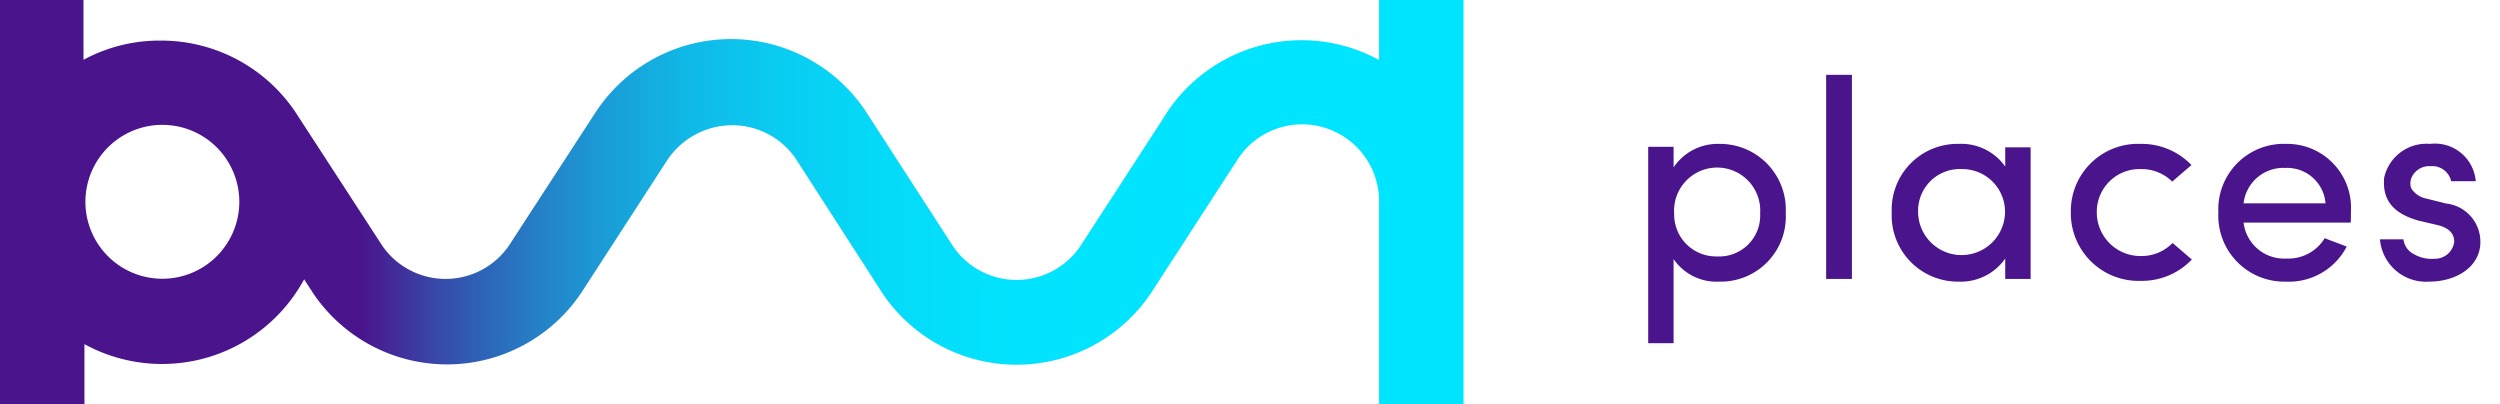 <svg id="Layer_1" data-name="Layer 1" xmlns="http://www.w3.org/2000/svg" xmlns:xlink="http://www.w3.org/1999/xlink" viewBox="0 0 129.96 21"><defs><style>.cls-1{fill:url(#linear-gradient);}.cls-2{fill:#4a148c;}</style><linearGradient id="linear-gradient" x1="9.87" y1="10.5" x2="65.08" y2="10.5" gradientUnits="userSpaceOnUse"><stop offset="0.16" stop-color="#4a148c"/><stop offset="0.2" stop-color="#40319c"/><stop offset="0.26" stop-color="#315bb3"/><stop offset="0.33" stop-color="#2481c8"/><stop offset="0.4" stop-color="#19a0d9"/><stop offset="0.47" stop-color="#10b9e7"/><stop offset="0.56" stop-color="#09cdf2"/><stop offset="0.66" stop-color="#04dbf9"/><stop offset="0.78" stop-color="#01e3fe"/><stop offset="1" stop-color="#00e5ff"/></linearGradient></defs><title>Website_Logos_H21px</title><path class="cls-1" d="M71.69,0V3.12A8.4,8.4,0,0,0,60.44,6.2l-4.25,6.55a4,4,0,0,1-6.61.11L45,5.78a8.41,8.41,0,0,0-14,0l-4.41,6.78a4,4,0,0,1-6.7.24l-4.55-7h0l0,0a8.41,8.41,0,0,0-7-3.69,8.29,8.29,0,0,0-4,1V0H0V21H4.39V17.89a8.4,8.4,0,0,0,11.42-3.37l.5.77A8.4,8.4,0,0,0,30.36,15l4.35-6.71a4.07,4.07,0,0,1,3.35-1.78,4,4,0,0,1,3.3,1.73l4.57,7.09a8.41,8.41,0,0,0,13.92-.12l4.29-6.62.06-.08a4,4,0,0,1,7.49,2V21h4.39V0ZM12.44,10.5a4,4,0,1,1-.7-2.27v0A4,4,0,0,1,12.44,10.5Z"/><path class="cls-2" d="M87,8.7a2.77,2.77,0,0,1,2.39-1.22,3.42,3.42,0,0,1,3.44,3.6,3.38,3.38,0,0,1-3.44,3.56A2.71,2.71,0,0,1,87,13.47v4.37H85.68V7.63H87Zm2.26,4.63A2.13,2.13,0,0,0,91.5,11.1a2.24,2.24,0,1,0-4.47,0A2.18,2.18,0,0,0,89.28,13.33Z"/><path class="cls-2" d="M96.27,3.89V14.5H94.93V3.89Z"/><path class="cls-2" d="M104.24,13.44a2.81,2.81,0,0,1-2.41,1.2,3.44,3.44,0,0,1-3.49-3.59,3.42,3.42,0,0,1,3.49-3.57,2.79,2.79,0,0,1,2.41,1.18v-1h1.32V14.5h-1.32ZM102,8.79A2.17,2.17,0,0,0,99.71,11a2.26,2.26,0,1,0,4.52,0A2.22,2.22,0,0,0,102,8.79Z"/><path class="cls-2" d="M111.27,7.48a3.58,3.58,0,0,1,2.65,1.1l-1,.86a2.26,2.26,0,0,0-1.63-.65A2.22,2.22,0,0,0,109,11a2.27,2.27,0,0,0,2.31,2.31,2.25,2.25,0,0,0,1.63-.68l1,.86a3.58,3.58,0,0,1-2.66,1.11,3.52,3.52,0,0,1-3.63-3.6A3.49,3.49,0,0,1,111.27,7.48Z"/><path class="cls-2" d="M122.2,11.57h-5.57a2.12,2.12,0,0,0,2.22,1.87,2.22,2.22,0,0,0,2-1.06c.35.15.78.29,1.14.44a3.38,3.38,0,0,1-3.16,1.82,3.43,3.43,0,0,1-3.51-3.6,3.4,3.4,0,0,1,3.51-3.56A3.32,3.32,0,0,1,122.21,11C122.21,11.2,122.21,11.42,122.2,11.57Zm-1.31-1a2,2,0,0,0-2.09-1.84,2.08,2.08,0,0,0-2.17,1.84Z"/><path class="cls-2" d="M123.94,9.23a2.25,2.25,0,0,1,2.38-1.75,2.13,2.13,0,0,1,2.38,1.94h-1.28a1,1,0,0,0-1.07-.78,1,1,0,0,0-1,.62.76.76,0,0,0,0,.54,1.22,1.22,0,0,0,.81.53l1,.25a2,2,0,0,1,1.78,2c0,1.28-1.24,2.06-2.66,2.06a2.4,2.4,0,0,1-2.56-2.2h1.22a1,1,0,0,0,.56.78,1.83,1.83,0,0,0,1.08.23,1,1,0,0,0,1-.89c0-.51-.41-.76-.91-.87l-.94-.22C124.53,11.13,123.82,10.5,123.94,9.23Z"/></svg>
